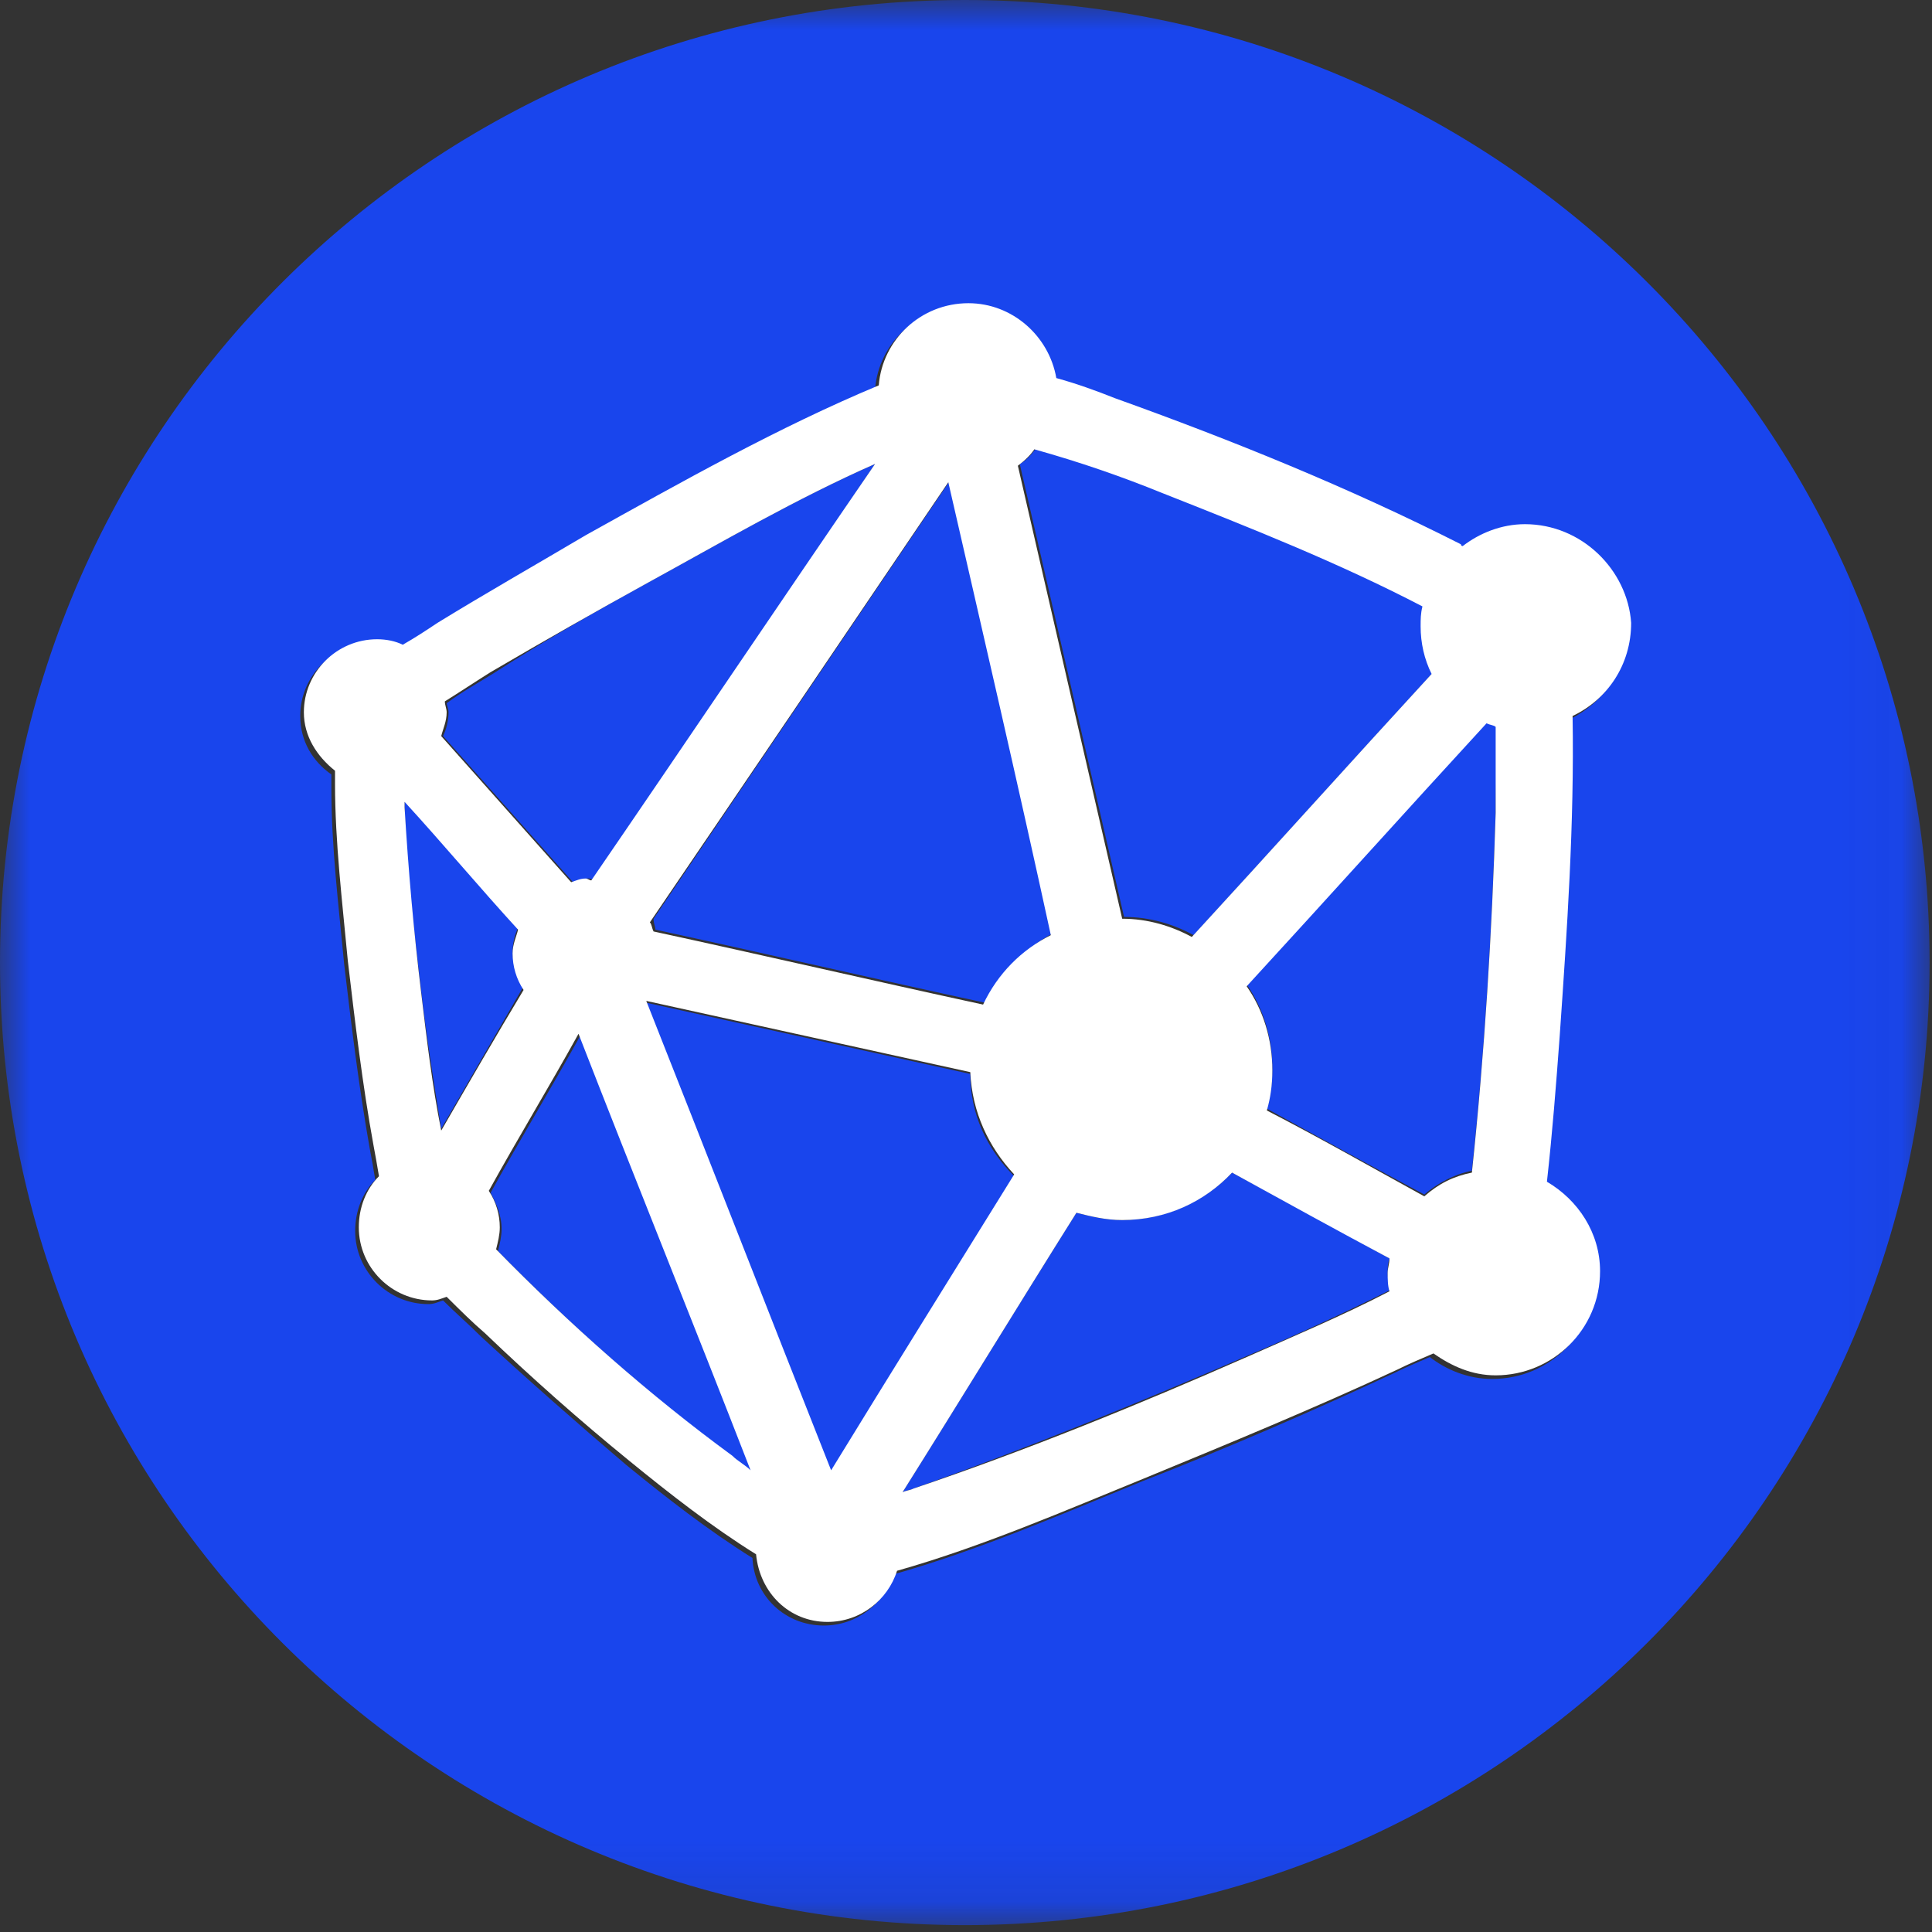 <svg width="32" height="32" viewBox="0 0 32 32" fill="none" xmlns="http://www.w3.org/2000/svg">
<rect x="0" y="0" width="32" height="32" fill="#333333" stroke="none"/>
<path fill-rule="evenodd" clip-rule="evenodd" d="M20.649 16.306C20.922 16.699 21.074 17.183 21.074 17.698C21.074 17.939 21.044 18.151 20.983 18.363C21.862 18.847 22.742 19.331 23.591 19.785C23.803 19.603 24.076 19.452 24.379 19.391C24.591 17.425 24.713 15.429 24.773 13.432C24.773 12.948 24.804 12.464 24.804 11.98C24.743 11.95 24.682 11.95 24.652 11.919C23.288 13.401 21.984 14.854 20.649 16.306Z" fill="#1945ED"/>
<mask id="mask0" style="mask-type:alpha" maskUnits="userSpaceOnUse" x="0" y="0" width="32" height="32">
<path d="M0 0H31.96V31.886H0V0Z" fill="white"/>
</mask>
<g mask="url(#mask0)">
<path fill-rule="evenodd" clip-rule="evenodd" d="M25.986 11.919C26.017 13.674 25.895 15.459 25.774 17.213C25.713 18.03 25.653 18.817 25.562 19.634C26.077 19.936 26.441 20.481 26.441 21.116C26.441 22.054 25.683 22.84 24.713 22.84C24.319 22.84 23.955 22.689 23.682 22.477C23.47 22.568 23.257 22.659 23.075 22.75C21.711 23.385 20.316 23.99 18.921 24.534C17.587 25.079 16.192 25.684 14.797 26.077C14.646 26.561 14.191 26.924 13.645 26.924C13.008 26.924 12.493 26.44 12.463 25.805C11.735 25.351 11.037 24.807 10.37 24.262C9.552 23.566 8.763 22.87 7.975 22.145C7.763 21.933 7.55 21.751 7.338 21.539C7.247 21.57 7.186 21.6 7.095 21.6C6.428 21.6 5.883 21.055 5.883 20.39C5.883 20.057 6.004 19.755 6.216 19.543C6.186 19.361 6.155 19.18 6.125 19.029C5.943 18 5.822 17.002 5.701 15.973C5.61 15.005 5.488 14.037 5.488 13.039V12.827C5.185 12.615 4.973 12.282 4.973 11.859C4.973 11.193 5.519 10.649 6.186 10.649C6.337 10.649 6.489 10.679 6.61 10.739C6.792 10.618 7.004 10.497 7.186 10.376C8.005 9.862 8.824 9.378 9.642 8.924C11.219 8.047 12.826 7.139 14.494 6.444C14.555 5.687 15.191 5.082 15.98 5.082C16.708 5.082 17.314 5.627 17.435 6.323C17.769 6.444 18.072 6.565 18.406 6.655C20.346 7.351 22.287 8.168 24.137 9.076C24.137 9.076 24.167 9.076 24.167 9.106C24.47 8.894 24.804 8.743 25.198 8.743C26.138 8.743 26.926 9.499 26.926 10.467C26.956 11.072 26.562 11.647 25.986 11.919ZM15.98 0C7.156 0 0 7.139 0 15.943C0 24.746 7.156 31.886 15.98 31.886C24.804 31.886 31.96 24.746 31.96 15.943C31.96 7.139 24.804 0 15.98 0Z" fill="#1945ED"/>
</g>
<path fill-rule="evenodd" clip-rule="evenodd" d="M22.984 21.086C22.984 20.995 22.984 20.934 23.015 20.843C22.135 20.36 21.256 19.876 20.407 19.422C19.952 19.906 19.285 20.208 18.587 20.208C18.314 20.208 18.072 20.148 17.829 20.087C16.859 21.63 15.919 23.173 14.949 24.716C15.009 24.685 15.07 24.685 15.131 24.655C17.011 23.99 18.86 23.234 20.68 22.447C21.468 22.114 22.256 21.751 23.045 21.358C23.015 21.297 22.984 21.206 22.984 21.086Z" fill="#1945ED"/>
<path fill-rule="evenodd" clip-rule="evenodd" d="M9.612 17.153C9.127 18.03 8.612 18.877 8.126 19.755C8.217 19.936 8.308 20.118 8.308 20.36C8.308 20.481 8.278 20.601 8.248 20.723C9.461 21.963 10.795 23.143 12.19 24.171C12.281 24.262 12.402 24.322 12.493 24.413C11.523 21.963 10.583 19.543 9.612 17.153Z" fill="#1945ED"/>
<path fill-rule="evenodd" clip-rule="evenodd" d="M16.071 17.788C14.282 17.395 12.493 17.002 10.704 16.608C11.735 19.21 12.735 21.781 13.766 24.383C14.767 22.749 15.798 21.116 16.799 19.482C16.344 19.028 16.071 18.454 16.071 17.788Z" fill="#1945ED"/>
<path fill-rule="evenodd" clip-rule="evenodd" d="M10.855 15.398C12.675 15.792 14.494 16.215 16.313 16.608C16.556 16.124 16.95 15.731 17.435 15.459C16.859 12.948 16.283 10.467 15.737 7.956L10.825 15.217C10.825 15.307 10.855 15.338 10.855 15.398Z" fill="#1945ED"/>
<path fill-rule="evenodd" clip-rule="evenodd" d="M8.49 15.761C8.49 15.64 8.521 15.489 8.581 15.368C7.944 14.672 7.338 13.946 6.701 13.25V13.341C6.731 14.37 6.853 15.368 6.974 16.397C7.065 17.183 7.186 17.939 7.308 18.696C7.762 17.909 8.217 17.122 8.672 16.336C8.581 16.185 8.49 16.003 8.49 15.761Z" fill="#1945ED"/>
<path fill-rule="evenodd" clip-rule="evenodd" d="M16.89 7.684C17.466 10.195 18.042 12.676 18.618 15.187C19.042 15.187 19.437 15.307 19.77 15.489C21.104 14.037 22.408 12.585 23.742 11.133C23.621 10.891 23.56 10.649 23.56 10.346C23.56 10.225 23.56 10.104 23.591 10.013C22.196 9.287 20.741 8.713 19.285 8.138C18.588 7.865 17.89 7.623 17.193 7.381C17.102 7.502 17.011 7.623 16.89 7.684Z" fill="#1945ED"/>
<path fill-rule="evenodd" clip-rule="evenodd" d="M7.429 11.798C7.429 11.919 7.399 12.07 7.338 12.191C8.066 13.008 8.763 13.795 9.491 14.612C9.582 14.581 9.643 14.551 9.733 14.551C9.764 14.551 9.794 14.551 9.824 14.581C11.371 12.282 12.948 9.983 14.494 7.684C13.19 8.259 11.947 8.985 10.734 9.65C9.855 10.134 9.006 10.618 8.157 11.163C7.914 11.314 7.641 11.466 7.399 11.647C7.399 11.677 7.429 11.738 7.429 11.798Z" fill="#1945ED"/>
<path fill-rule="evenodd" clip-rule="evenodd" d="M15.131 24.655C15.07 24.686 15.009 24.686 14.949 24.716C15.919 23.173 16.859 21.63 17.829 20.087C18.072 20.148 18.314 20.208 18.587 20.208C19.315 20.208 19.952 19.906 20.407 19.422C21.286 19.906 22.165 20.39 23.014 20.843C23.014 20.934 22.984 20.995 22.984 21.086C22.984 21.176 22.984 21.297 23.014 21.388C22.256 21.782 21.468 22.114 20.649 22.477C18.86 23.264 17.011 24.02 15.131 24.655ZM8.217 20.692C8.247 20.571 8.278 20.45 8.278 20.329C8.278 20.118 8.217 19.906 8.096 19.724C8.581 18.847 9.097 18 9.582 17.123C10.522 19.543 11.492 21.933 12.432 24.353C12.341 24.262 12.22 24.202 12.129 24.111C10.764 23.112 9.43 21.933 8.217 20.692ZM10.734 9.65C11.947 8.985 13.19 8.259 14.494 7.684C12.917 9.983 11.371 12.282 9.794 14.582C9.764 14.582 9.733 14.551 9.703 14.551C9.612 14.551 9.551 14.582 9.46 14.612C8.733 13.795 8.035 13.008 7.308 12.192C7.338 12.071 7.398 11.95 7.398 11.798C7.398 11.738 7.368 11.677 7.368 11.617C7.611 11.466 7.884 11.284 8.126 11.133C9.006 10.618 9.855 10.134 10.734 9.65ZM19.255 8.168C20.71 8.743 22.165 9.318 23.56 10.044C23.53 10.165 23.53 10.255 23.53 10.377C23.53 10.649 23.591 10.921 23.712 11.163C22.378 12.615 21.074 14.067 19.74 15.519C19.406 15.338 19.012 15.217 18.587 15.217C18.011 12.706 17.435 10.225 16.859 7.714C16.98 7.624 17.071 7.533 17.132 7.442C17.89 7.654 18.587 7.896 19.255 8.168ZM15.707 7.987C16.283 10.498 16.859 12.978 17.405 15.489C16.92 15.731 16.526 16.124 16.283 16.639C14.464 16.245 12.644 15.822 10.825 15.428C10.795 15.368 10.795 15.307 10.764 15.277C12.432 12.827 14.069 10.407 15.707 7.987ZM7.308 18.726C7.156 17.969 7.065 17.183 6.974 16.427C6.853 15.428 6.762 14.4 6.701 13.371V13.281C7.338 13.976 7.944 14.703 8.581 15.398C8.551 15.519 8.49 15.64 8.49 15.792C8.49 16.003 8.551 16.215 8.672 16.397C8.217 17.153 7.762 17.939 7.308 18.726ZM13.766 24.353C12.735 21.751 11.735 19.18 10.704 16.578C12.493 16.971 14.282 17.364 16.071 17.758C16.101 18.423 16.374 18.998 16.798 19.452C15.767 21.116 14.767 22.719 13.766 24.353ZM24.773 13.462C24.712 15.459 24.591 17.425 24.379 19.422C24.076 19.482 23.833 19.603 23.591 19.815C22.711 19.331 21.862 18.847 20.983 18.393C21.044 18.181 21.074 17.969 21.074 17.728C21.074 17.213 20.922 16.729 20.649 16.336C21.983 14.884 23.287 13.432 24.622 11.98C24.682 12.01 24.743 12.01 24.773 12.04V13.462ZM25.258 8.682C24.864 8.682 24.5 8.834 24.227 9.045C24.227 9.045 24.197 9.045 24.197 9.015C22.347 8.077 20.407 7.291 18.466 6.595C18.163 6.474 17.829 6.353 17.496 6.262C17.375 5.566 16.768 5.022 16.04 5.022C15.252 5.022 14.615 5.627 14.555 6.383C12.887 7.079 11.28 7.987 9.703 8.864C8.884 9.348 8.035 9.832 7.247 10.316C7.065 10.437 6.883 10.558 6.671 10.679C6.549 10.618 6.398 10.588 6.246 10.588C5.579 10.588 5.033 11.133 5.033 11.798C5.033 12.192 5.246 12.524 5.549 12.766V12.978C5.549 13.946 5.67 14.944 5.761 15.913C5.882 16.941 6.004 17.969 6.186 18.968C6.216 19.119 6.246 19.301 6.277 19.482C6.064 19.694 5.943 19.997 5.943 20.329C5.943 20.995 6.489 21.539 7.156 21.539C7.247 21.539 7.308 21.509 7.398 21.479C7.611 21.691 7.823 21.902 8.035 22.084C8.793 22.81 9.612 23.536 10.431 24.202C11.098 24.746 11.795 25.291 12.523 25.744C12.584 26.38 13.069 26.864 13.706 26.864C14.251 26.864 14.706 26.501 14.858 26.017C16.253 25.623 17.647 25.018 18.982 24.474C20.376 23.899 21.771 23.324 23.136 22.689C23.318 22.598 23.53 22.507 23.742 22.417C24.045 22.628 24.379 22.78 24.773 22.78C25.713 22.78 26.502 22.023 26.502 21.055C26.502 20.42 26.138 19.876 25.622 19.573C25.713 18.756 25.774 17.969 25.834 17.153C25.956 15.398 26.077 13.644 26.047 11.859C26.623 11.586 27.017 11.012 27.017 10.316C26.956 9.439 26.198 8.682 25.258 8.682Z" fill="white"/>
</svg>
